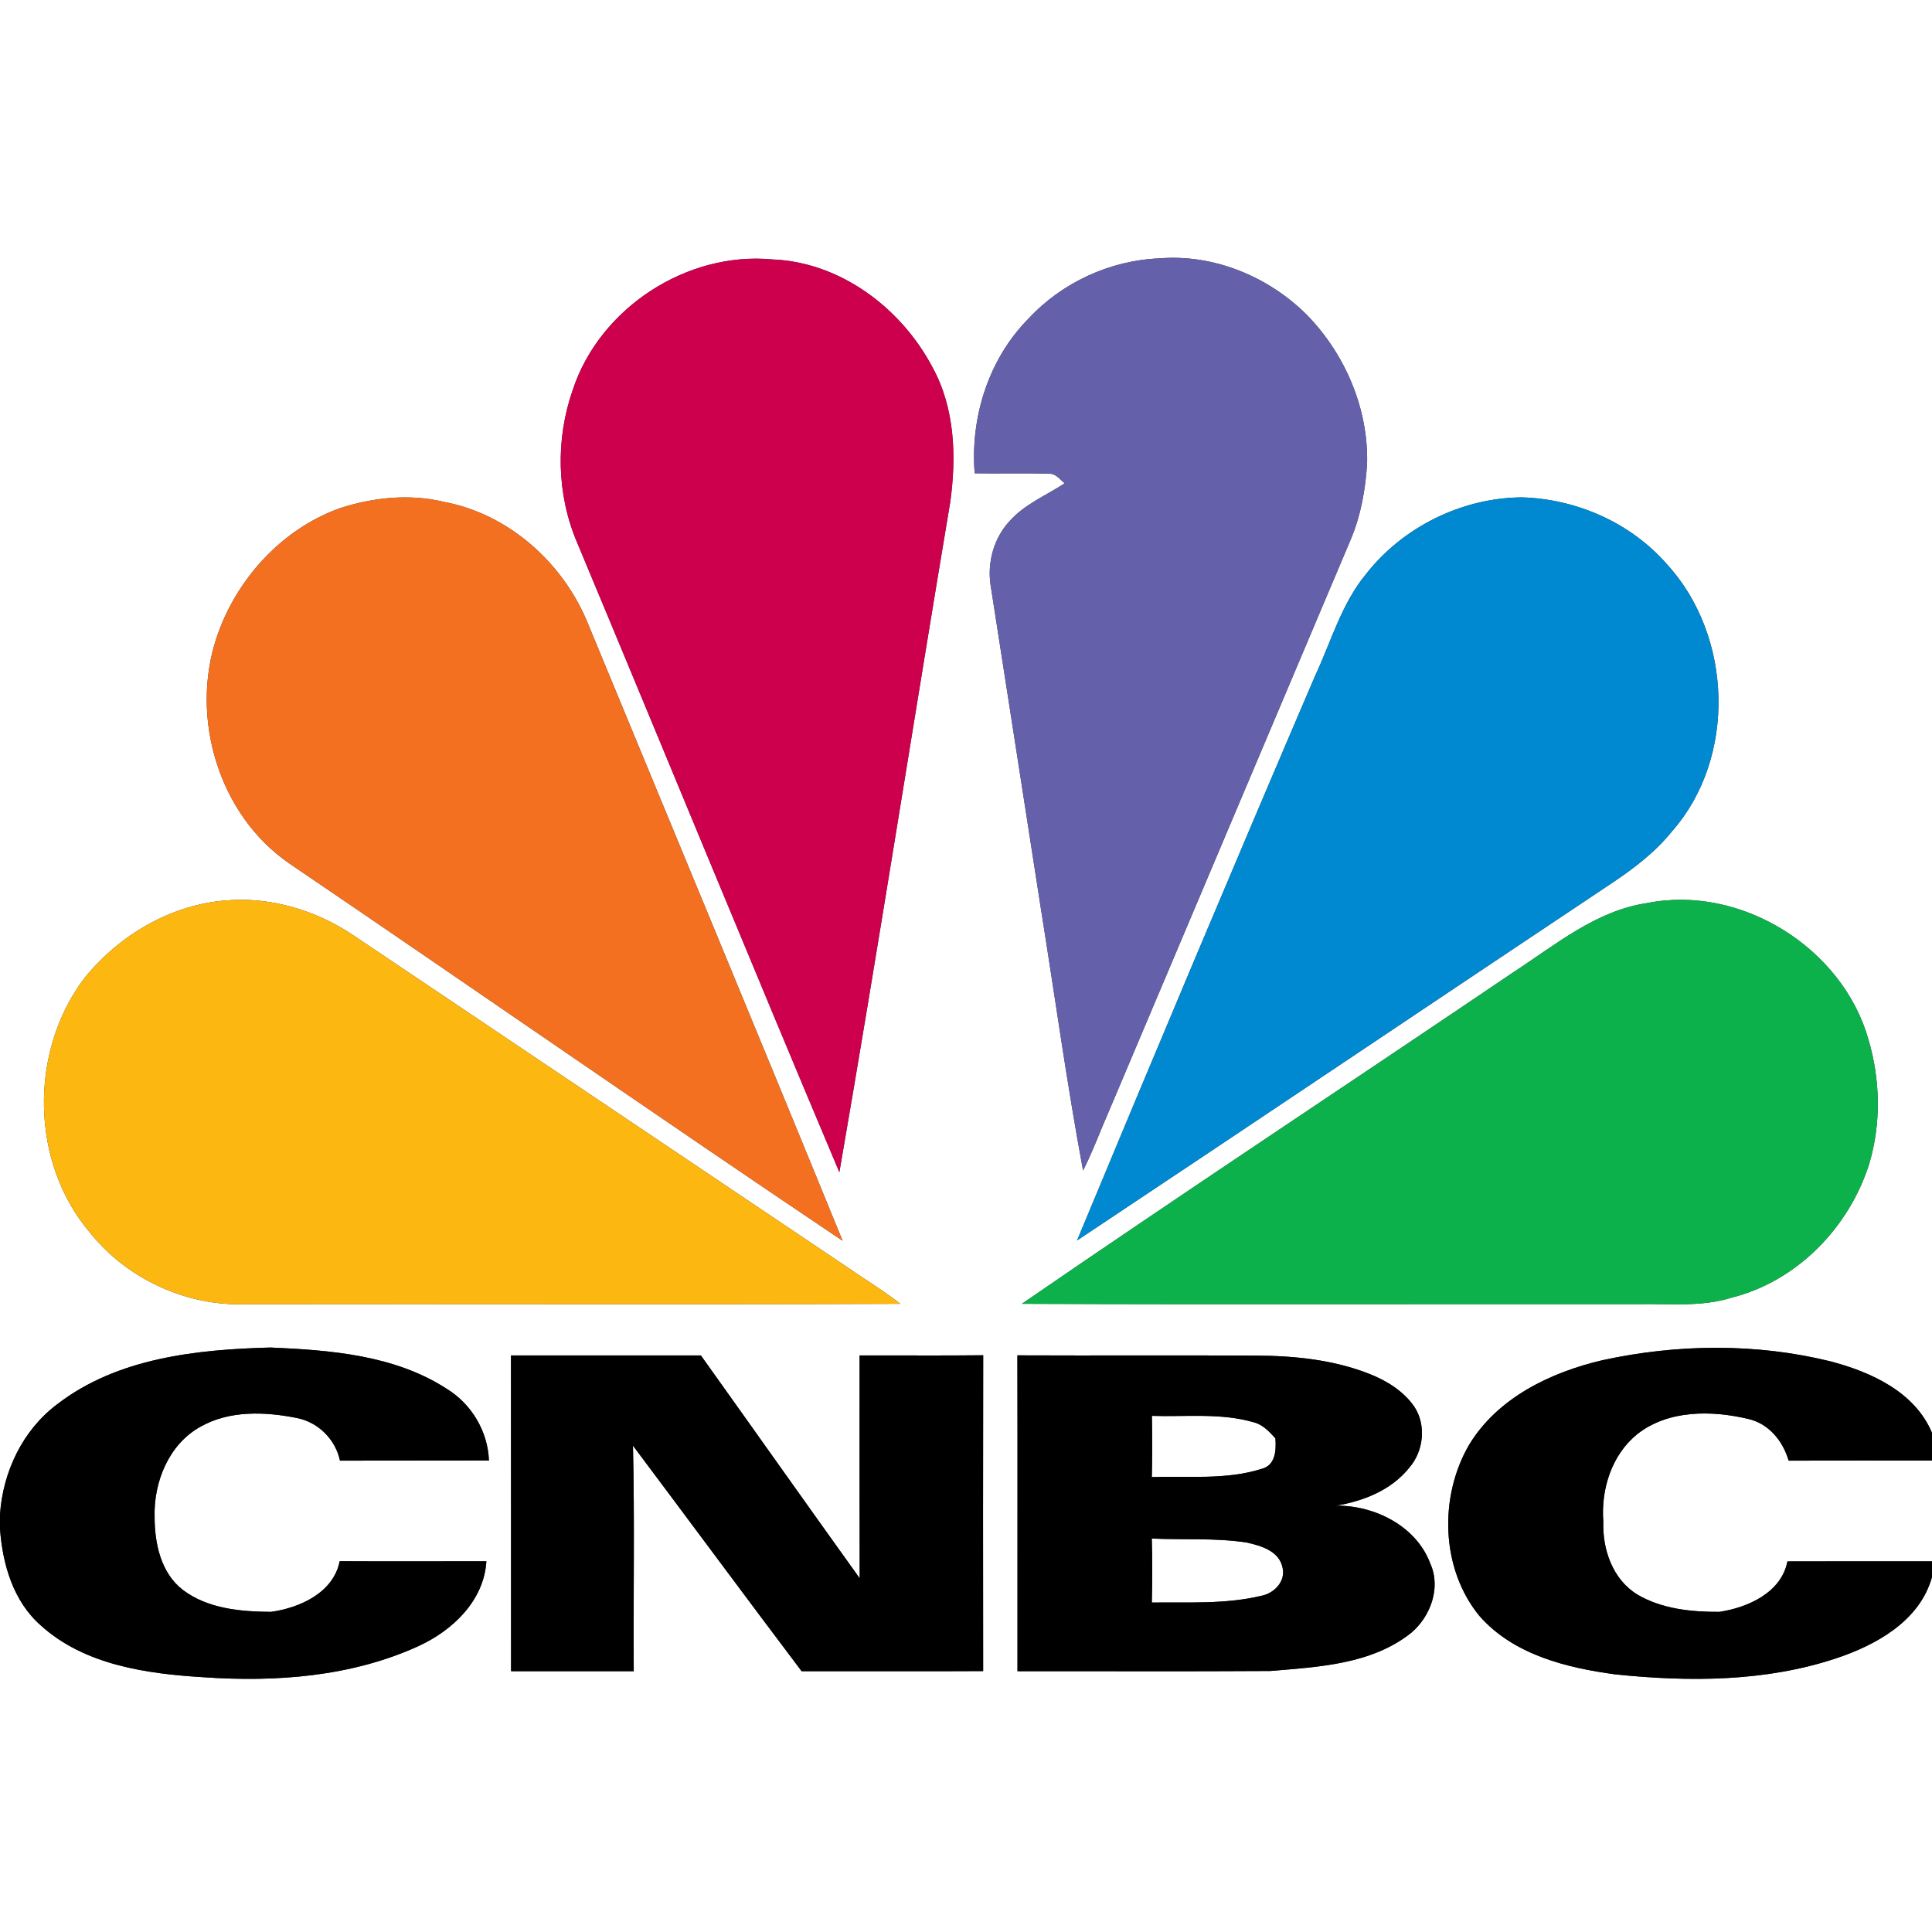 <?xml version="1.0" encoding="UTF-8" ?>
<!DOCTYPE svg PUBLIC "-//W3C//DTD SVG 1.1//EN" "http://www.w3.org/Graphics/SVG/1.1/DTD/svg11.dtd">
<svg width="400pt" height="400pt" viewBox="0 0 400 400" version="1.1" xmlns="http://www.w3.org/2000/svg">
<rect x="0" y="0" width="400" height="400" fill="#333333" stroke="none"/>
<g id="#ffffffff">
<path fill="#ffffff" opacity="1.00" d=" M 0.00 0.00 L 400.00 0.00 L 400.00 296.66 C 396.45 288.18 387.39 284.07 379.04 281.87 C 363.61 278.06 347.31 278.24 331.83 281.60 C 321.06 284.11 310.07 289.37 304.16 299.14 C 297.89 309.91 298.29 324.85 306.34 334.61 C 313.39 342.61 324.34 345.31 334.50 346.67 C 349.72 348.24 365.46 348.21 380.12 343.35 C 388.47 340.57 397.48 335.59 400.00 326.50 L 400.00 400.00 L 0.00 400.00 L 0.00 316.55 C 0.54 323.89 2.74 331.53 8.46 336.54 C 17.52 344.74 30.36 346.53 42.09 347.25 C 57.13 348.30 72.77 347.14 86.64 340.81 C 93.69 337.57 100.20 331.43 100.70 323.24 C 90.57 323.24 80.45 323.28 70.33 323.23 C 69.03 329.77 62.07 332.89 56.10 333.72 C 49.86 333.68 43.04 333.08 37.89 329.20 C 33.27 325.67 32.00 319.50 32.01 314.00 C 31.81 306.84 34.94 299.06 41.41 295.44 C 47.47 291.95 54.93 292.26 61.56 293.60 C 65.95 294.51 69.45 298.02 70.39 302.41 C 80.67 302.37 90.95 302.42 101.23 302.38 C 101.00 296.34 97.61 290.65 92.46 287.52 C 81.71 280.56 68.47 279.53 56.02 278.99 C 40.75 279.40 24.32 281.11 11.82 290.75 C 4.68 296.12 0.61 304.70 0.00 313.53 L 0.00 0.00 M 118.60 80.67 C 115.00 90.92 115.23 102.43 119.53 112.44 C 137.67 155.84 155.50 199.37 173.78 242.70 C 181.79 196.49 188.99 150.13 196.75 103.87 C 198.03 94.50 197.71 84.48 193.05 76.02 C 186.59 63.79 174.03 54.28 159.93 53.71 C 142.20 52.02 124.18 63.77 118.60 80.67 M 212.93 65.98 C 204.68 74.32 200.86 86.39 201.80 97.99 C 206.91 98.08 212.02 97.90 217.13 98.09 C 218.57 97.96 219.43 99.29 220.44 100.05 C 216.57 102.61 212.06 104.41 208.95 107.98 C 205.76 111.45 204.40 116.41 205.08 121.05 C 208.57 143.38 212.01 165.71 215.49 188.04 C 218.39 206.14 220.88 224.32 224.24 242.35 C 226.31 238.24 227.89 233.90 229.75 229.68 C 246.39 190.35 263.03 151.01 279.66 111.68 C 281.75 106.72 282.71 101.34 283.04 95.99 C 283.32 84.67 278.56 73.45 270.72 65.34 C 262.78 57.33 251.39 52.56 240.04 53.49 C 229.82 53.91 219.89 58.48 212.93 65.98 M 70.34 105.23 C 58.31 109.55 48.89 119.94 44.85 131.97 C 39.27 148.67 45.32 168.84 60.02 178.85 C 98.22 204.78 136.13 231.16 174.45 256.89 C 157.04 214.29 139.36 171.80 121.79 129.26 C 116.73 116.67 105.46 106.47 91.98 103.92 C 84.82 102.18 77.29 102.97 70.34 105.23 M 282.81 118.87 C 277.71 125.04 275.58 132.90 272.23 140.04 C 255.58 178.87 239.21 217.82 222.99 256.83 C 259.98 232.23 296.83 207.43 333.79 182.79 C 338.34 179.75 342.77 176.37 346.22 172.06 C 359.58 156.83 358.73 131.65 345.13 116.83 C 337.62 108.21 326.37 103.28 315.00 102.97 C 302.60 103.11 290.46 109.10 282.81 118.87 M 17.53 202.44 C 5.98 217.63 6.21 240.72 18.72 255.31 C 26.40 264.88 38.73 270.49 50.99 270.02 C 96.13 269.94 141.28 270.11 186.42 269.94 C 182.57 266.97 178.40 264.45 174.41 261.68 C 140.71 239.06 107.05 216.38 73.35 193.77 C 65.64 188.54 56.26 185.67 46.93 186.41 C 35.43 187.26 24.72 193.57 17.53 202.44 M 340.97 186.98 C 330.42 188.55 322.05 195.62 313.39 201.25 C 279.49 224.20 245.28 246.74 211.57 269.94 C 254.03 270.11 296.51 269.96 338.98 270.01 C 345.50 269.86 352.17 270.67 358.51 268.66 C 372.09 265.27 382.91 254.06 387.03 240.86 C 389.49 232.53 389.30 223.56 386.85 215.25 C 381.50 196.23 360.42 183.07 340.97 186.98 M 105.79 280.63 C 105.82 302.42 105.79 324.21 105.81 346.00 C 114.27 346.01 122.74 346.01 131.21 346.00 C 131.11 330.44 131.41 314.87 131.05 299.31 C 142.72 314.86 154.26 330.50 165.97 346.01 C 178.50 345.98 191.02 346.05 203.55 345.98 C 203.53 324.18 203.51 302.38 203.56 280.59 C 195.03 280.69 186.50 280.60 177.97 280.63 C 177.97 296.01 177.95 311.39 177.99 326.77 C 166.98 311.43 156.09 296.00 145.11 280.63 C 132.01 280.63 118.90 280.64 105.79 280.63 M 210.64 280.61 C 210.69 302.41 210.64 324.21 210.66 346.01 C 228.10 345.98 245.55 346.07 262.99 345.96 C 272.96 345.12 283.92 344.60 292.11 338.11 C 296.14 334.76 298.39 328.75 296.14 323.76 C 293.25 315.95 284.61 311.65 276.61 311.73 C 282.32 310.79 288.11 308.49 291.80 303.84 C 294.74 300.44 295.33 295.06 292.83 291.26 C 290.60 288.03 287.16 285.89 283.57 284.47 C 276.09 281.51 267.98 280.70 260.00 280.66 C 243.55 280.58 227.09 280.68 210.64 280.61 Z" />
<path fill="#ffffff" opacity="1.00" d=" M 238.49 293.14 C 245.53 293.37 252.75 292.48 259.61 294.48 C 261.49 294.97 262.80 296.42 264.06 297.79 C 264.24 300.29 264.10 303.41 261.14 304.13 C 253.83 306.43 246.02 305.57 238.47 305.81 C 238.58 301.58 238.56 297.36 238.49 293.14 Z" />
<path fill="#ffffff" opacity="1.00" d=" M 338.99 296.91 C 345.44 291.86 354.41 291.97 362.01 293.79 C 366.25 294.77 369.14 298.37 370.32 302.41 C 380.21 302.38 390.11 302.40 400.00 302.40 L 400.00 323.25 C 390.02 323.26 380.04 323.23 370.07 323.27 C 368.80 329.75 361.88 332.83 355.98 333.72 C 350.21 333.75 344.08 333.13 339.01 330.14 C 333.89 327.02 331.74 320.79 331.95 315.04 C 331.43 308.37 333.67 301.20 338.99 296.91 Z" />
<path fill="#ffffff" opacity="1.00" d=" M 238.46 318.54 C 245.00 318.84 251.60 318.37 258.11 319.36 C 261.08 320.03 264.85 321.11 265.54 324.57 C 266.23 327.42 263.76 329.93 261.07 330.41 C 253.68 332.17 246.01 331.69 238.47 331.79 C 238.58 327.37 238.61 322.95 238.46 318.54 Z" />
</g>
<g id="#cc004cff">
<path fill="#cc004c" opacity="1.00" d=" M 118.60 80.67 C 124.18 63.77 142.20 52.02 159.93 53.71 C 174.03 54.28 186.59 63.79 193.05 76.02 C 197.71 84.48 198.03 94.50 196.75 103.87 C 188.99 150.13 181.79 196.49 173.78 242.70 C 155.50 199.37 137.67 155.84 119.53 112.44 C 115.23 102.43 115.00 90.92 118.60 80.67 Z" />
</g>
<g id="#6460aaff">
<path fill="#6460aa" opacity="1.00" d=" M 212.93 65.98 C 219.89 58.48 229.82 53.91 240.04 53.49 C 251.39 52.56 262.78 57.33 270.72 65.34 C 278.56 73.45 283.32 84.67 283.04 95.99 C 282.71 101.34 281.75 106.72 279.66 111.68 C 263.03 151.01 246.39 190.35 229.75 229.68 C 227.89 233.90 226.31 238.24 224.24 242.35 C 220.88 224.32 218.39 206.14 215.49 188.04 C 212.01 165.71 208.57 143.38 205.08 121.05 C 204.40 116.41 205.76 111.45 208.95 107.98 C 212.06 104.41 216.57 102.61 220.44 100.05 C 219.43 99.29 218.57 97.96 217.13 98.09 C 212.02 97.90 206.91 98.08 201.80 97.99 C 200.86 86.39 204.68 74.32 212.93 65.98 Z" />
</g>
<g id="#f37021ff">
<path fill="#f37021" opacity="1.00" d=" M 70.34 105.23 C 77.29 102.97 84.82 102.18 91.98 103.92 C 105.46 106.47 116.73 116.67 121.79 129.26 C 139.36 171.80 157.04 214.29 174.45 256.89 C 136.13 231.16 98.22 204.78 60.02 178.85 C 45.32 168.84 39.27 148.67 44.85 131.97 C 48.89 119.94 58.31 109.55 70.34 105.23 Z" />
</g>
<g id="#0089d0ff">
<path fill="#0089d0" opacity="1.00" d=" M 282.81 118.87 C 290.46 109.10 302.60 103.11 315.00 102.97 C 326.37 103.28 337.62 108.21 345.13 116.83 C 358.73 131.65 359.58 156.83 346.22 172.06 C 342.77 176.37 338.34 179.75 333.79 182.79 C 296.83 207.43 259.98 232.23 222.99 256.83 C 239.21 217.82 255.58 178.87 272.23 140.04 C 275.58 132.90 277.71 125.04 282.81 118.87 Z" />
</g>
<g id="#fcb711ff">
<path fill="#fcb711" opacity="1.00" d=" M 17.53 202.44 C 24.72 193.57 35.43 187.26 46.93 186.41 C 56.26 185.67 65.64 188.54 73.35 193.77 C 107.05 216.38 140.71 239.06 174.41 261.68 C 178.40 264.45 182.57 266.97 186.42 269.94 C 141.28 270.11 96.13 269.94 50.99 270.02 C 38.73 270.49 26.40 264.88 18.72 255.31 C 6.21 240.72 5.98 217.63 17.53 202.44 Z" />
</g>
<g id="#0db14bff">
<path fill="#0db14b" opacity="1.00" d=" M 340.97 186.98 C 360.42 183.07 381.50 196.23 386.85 215.25 C 389.30 223.56 389.49 232.53 387.03 240.86 C 382.91 254.06 372.09 265.27 358.51 268.66 C 352.17 270.67 345.50 269.86 338.98 270.01 C 296.51 269.96 254.03 270.11 211.57 269.94 C 245.28 246.74 279.49 224.20 313.39 201.25 C 322.05 195.62 330.42 188.55 340.97 186.98 Z" />
</g>
<g id="#000000ff">
<path fill="#000000" opacity="1.00" d=" M 11.82 290.75 C 24.32 281.11 40.75 279.40 56.02 278.99 C 68.47 279.53 81.71 280.56 92.46 287.52 C 97.61 290.65 101.00 296.34 101.23 302.38 C 90.95 302.42 80.67 302.37 70.39 302.41 C 69.45 298.02 65.95 294.51 61.56 293.60 C 54.93 292.26 47.47 291.95 41.41 295.44 C 34.94 299.06 31.81 306.84 32.01 314.00 C 32.00 319.50 33.27 325.67 37.89 329.20 C 43.04 333.08 49.86 333.68 56.10 333.72 C 62.07 332.89 69.03 329.77 70.33 323.23 C 80.45 323.28 90.57 323.24 100.70 323.24 C 100.20 331.43 93.69 337.57 86.64 340.81 C 72.77 347.14 57.13 348.30 42.09 347.25 C 30.36 346.53 17.52 344.74 8.46 336.54 C 2.74 331.53 0.54 323.89 0.00 316.55 L 0.00 313.53 C 0.61 304.70 4.68 296.12 11.82 290.75 Z" />
<path fill="#000000" opacity="1.00" d=" M 331.83 281.60 C 347.31 278.24 363.61 278.06 379.04 281.87 C 387.39 284.07 396.45 288.18 400.00 296.66 L 400.00 302.40 C 390.11 302.40 380.21 302.38 370.32 302.41 C 369.14 298.37 366.25 294.77 362.01 293.79 C 354.41 291.97 345.44 291.86 338.99 296.91 C 333.67 301.20 331.43 308.37 331.95 315.04 C 331.74 320.79 333.89 327.02 339.01 330.14 C 344.08 333.13 350.21 333.75 355.98 333.72 C 361.88 332.83 368.80 329.75 370.07 323.27 C 380.04 323.23 390.02 323.26 400.00 323.25 L 400.00 326.50 C 397.48 335.59 388.47 340.57 380.12 343.35 C 365.46 348.21 349.72 348.24 334.50 346.67 C 324.34 345.31 313.39 342.61 306.34 334.61 C 298.29 324.85 297.89 309.91 304.16 299.14 C 310.07 289.37 321.06 284.11 331.83 281.60 Z" />
<path fill="#000000" opacity="1.00" d=" M 105.79 280.63 C 118.90 280.64 132.01 280.63 145.11 280.63 C 156.09 296.00 166.98 311.43 177.99 326.77 C 177.95 311.39 177.97 296.01 177.97 280.63 C 186.50 280.60 195.03 280.69 203.56 280.59 C 203.51 302.38 203.53 324.18 203.55 345.98 C 191.02 346.05 178.50 345.98 165.97 346.01 C 154.26 330.50 142.72 314.86 131.05 299.31 C 131.41 314.87 131.11 330.44 131.21 346.00 C 122.74 346.01 114.27 346.01 105.81 346.00 C 105.79 324.21 105.82 302.42 105.79 280.63 Z" />
<path fill="#000000" opacity="1.00" d=" M 210.64 280.61 C 227.09 280.68 243.55 280.58 260.00 280.66 C 267.98 280.70 276.09 281.51 283.57 284.47 C 287.16 285.89 290.60 288.03 292.83 291.26 C 295.33 295.06 294.74 300.44 291.80 303.84 C 288.11 308.49 282.32 310.79 276.61 311.73 C 284.61 311.65 293.25 315.95 296.14 323.76 C 298.39 328.75 296.14 334.76 292.11 338.11 C 283.92 344.60 272.96 345.12 262.99 345.96 C 245.55 346.07 228.10 345.98 210.66 346.01 C 210.64 324.21 210.69 302.41 210.64 280.61 M 238.49 293.14 C 238.56 297.36 238.58 301.58 238.47 305.81 C 246.02 305.57 253.83 306.43 261.14 304.13 C 264.10 303.41 264.24 300.29 264.06 297.79 C 262.80 296.42 261.49 294.97 259.61 294.48 C 252.75 292.48 245.53 293.37 238.49 293.14 M 238.46 318.54 C 238.61 322.95 238.58 327.37 238.47 331.79 C 246.01 331.69 253.68 332.17 261.07 330.41 C 263.76 329.93 266.23 327.42 265.54 324.57 C 264.85 321.11 261.08 320.03 258.11 319.36 C 251.60 318.37 245.00 318.84 238.46 318.54 Z" />
</g>
</svg>
